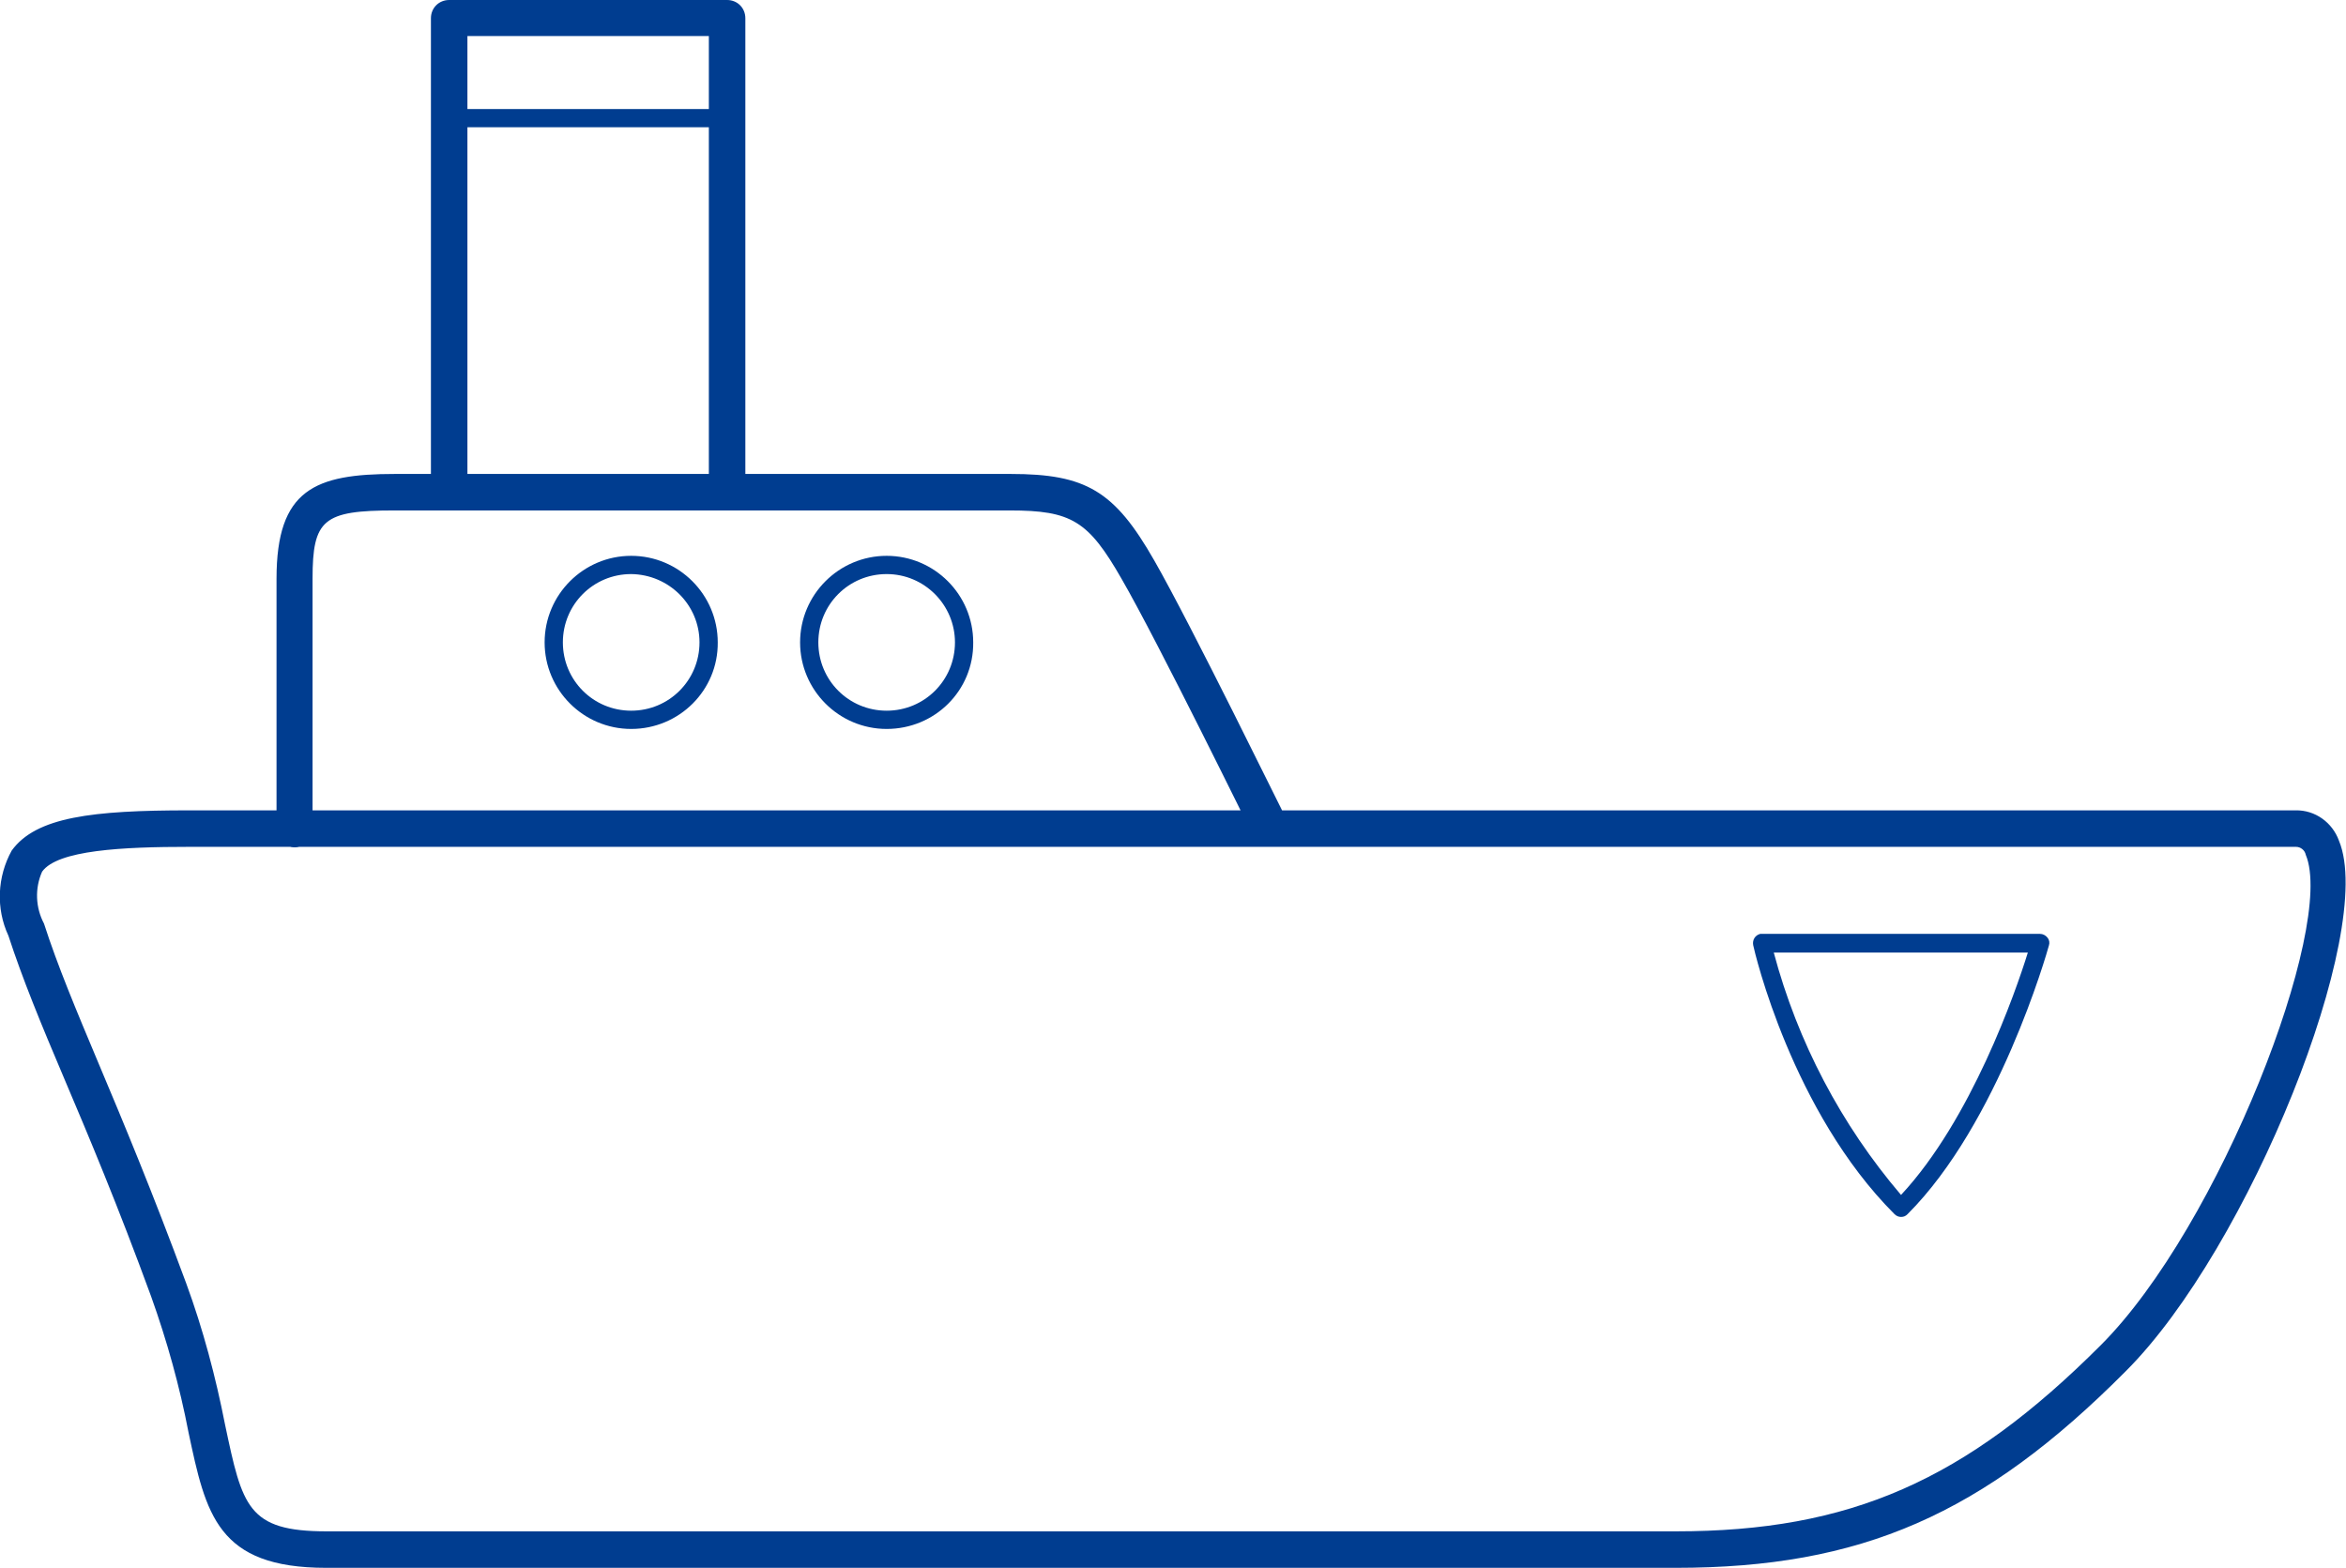 <svg xmlns="http://www.w3.org/2000/svg" viewBox="0 0 501.4 335.1"><path d="M358.1 335.1H69.7c-23.3 0-25.7-11.5-29.4-28.9-1.9-9.9-4.6-19.6-8-29.1-7.1-19.4-13.4-34.4-18.5-46.4s-9-21.5-12-30.7c-2.7-5.8-2.4-12.6.7-18.2 5.2-7.2 17.3-8.6 37.9-8.6h450.2c4.2-.1 7.9 2.6 9.3 6.5 8 19.3-19.3 87.1-45.5 113.3-30.6 30.8-56.7 42.1-96.3 42.1zM40.5 181c-14.4 0-28.2.7-31.5 5.3-1.6 3.6-1.4 7.7.4 11.1 2.9 9 6.8 18.3 11.8 30.2 5.1 12.1 11.4 27.2 18.6 46.7 3.6 9.8 6.3 20 8.3 30.2 3.7 17.5 4.8 22.8 21.7 22.8h288.4c37.2 0 61.8-10.8 90.8-39.8 25.4-25.4 50.2-89.6 43.8-104.8-.2-1-1.1-1.7-2.1-1.7H40.5zm230.9 0c-1.5 0-2.8-.8-3.5-2.2-.2-.4-20.5-41.8-28.2-55.1-7.1-12.4-10.7-14.6-23.9-14.6H84.3c-15.2 0-17.5 1.9-17.5 14.6v53.4c.1 2.2-1.6 4-3.7 4-2.2.1-4-1.6-4-3.7v-53.7c0-19.1 8.2-22.4 25.3-22.4H216c16.1 0 22.2 3.6 30.7 18.5 7.8 13.6 27.5 53.9 28.4 55.6.9 1.9.2 4.2-1.7 5.2-.8.3-1.4.4-2 .4zm-116-71.9H96c-2.2 0-3.9-1.7-3.9-3.9V3.9C92.1 1.7 93.8 0 96 0h59.4c2.2 0 3.9 1.7 3.9 3.9v101.3c0 2.1-1.7 3.9-3.9 3.9zm-55.5-7.8h51.6V7.7H99.9v93.6zm55.5-74.1H96c-1.1.1-2-.8-2.1-1.8-.1-1.1.8-2 1.8-2.1h59.6c1.1 0 1.9.9 1.9 1.9.2 1.2-.7 2-1.8 2zm34.1 128.6c-10.2 0-18.5-8.3-18.5-18.5s8.3-18.5 18.5-18.5 18.5 8.3 18.5 18.5c.1 10.3-8.2 18.5-18.5 18.5zm0-33.1c-8.1 0-14.6 6.5-14.6 14.6s6.5 14.6 14.6 14.6 14.6-6.5 14.6-14.6c0-8-6.5-14.6-14.6-14.6zm0 33.1c-10.2 0-18.5-8.3-18.5-18.5s8.3-18.5 18.5-18.5 18.5 8.3 18.5 18.5c.1 10.3-8.2 18.5-18.5 18.5zm0-33.1c-8.1 0-14.6 6.5-14.6 14.6s6.5 14.6 14.6 14.6 14.6-6.5 14.6-14.6c0-8-6.5-14.6-14.6-14.6zm-54.6 33.1c-10.2 0-18.5-8.3-18.5-18.5s8.3-18.5 18.5-18.5 18.5 8.3 18.5 18.5c.1 10.2-8.2 18.5-18.5 18.5zm0-33.1c-8.1 0-14.6 6.5-14.6 14.6s6.5 14.6 14.6 14.6 14.6-6.5 14.6-14.6c0-8-6.5-14.5-14.6-14.6zm271.4 137.4c-.5 0-1-.2-1.4-.6-21.9-21.9-29.9-56-30.2-57.5-.2-1.1.4-2.1 1.5-2.4H436c.6 0 1.2.3 1.6.8s.5 1.1.3 1.7c-.4 1.5-10.8 38-30.2 57.4-.4.4-.8.6-1.4.6zm-27.2-56.5c5.1 19.1 14.4 36.8 27.2 51.8 15-16.1 24.5-43.4 27.1-51.8h-54.3z" fill="#003d90"/></svg>